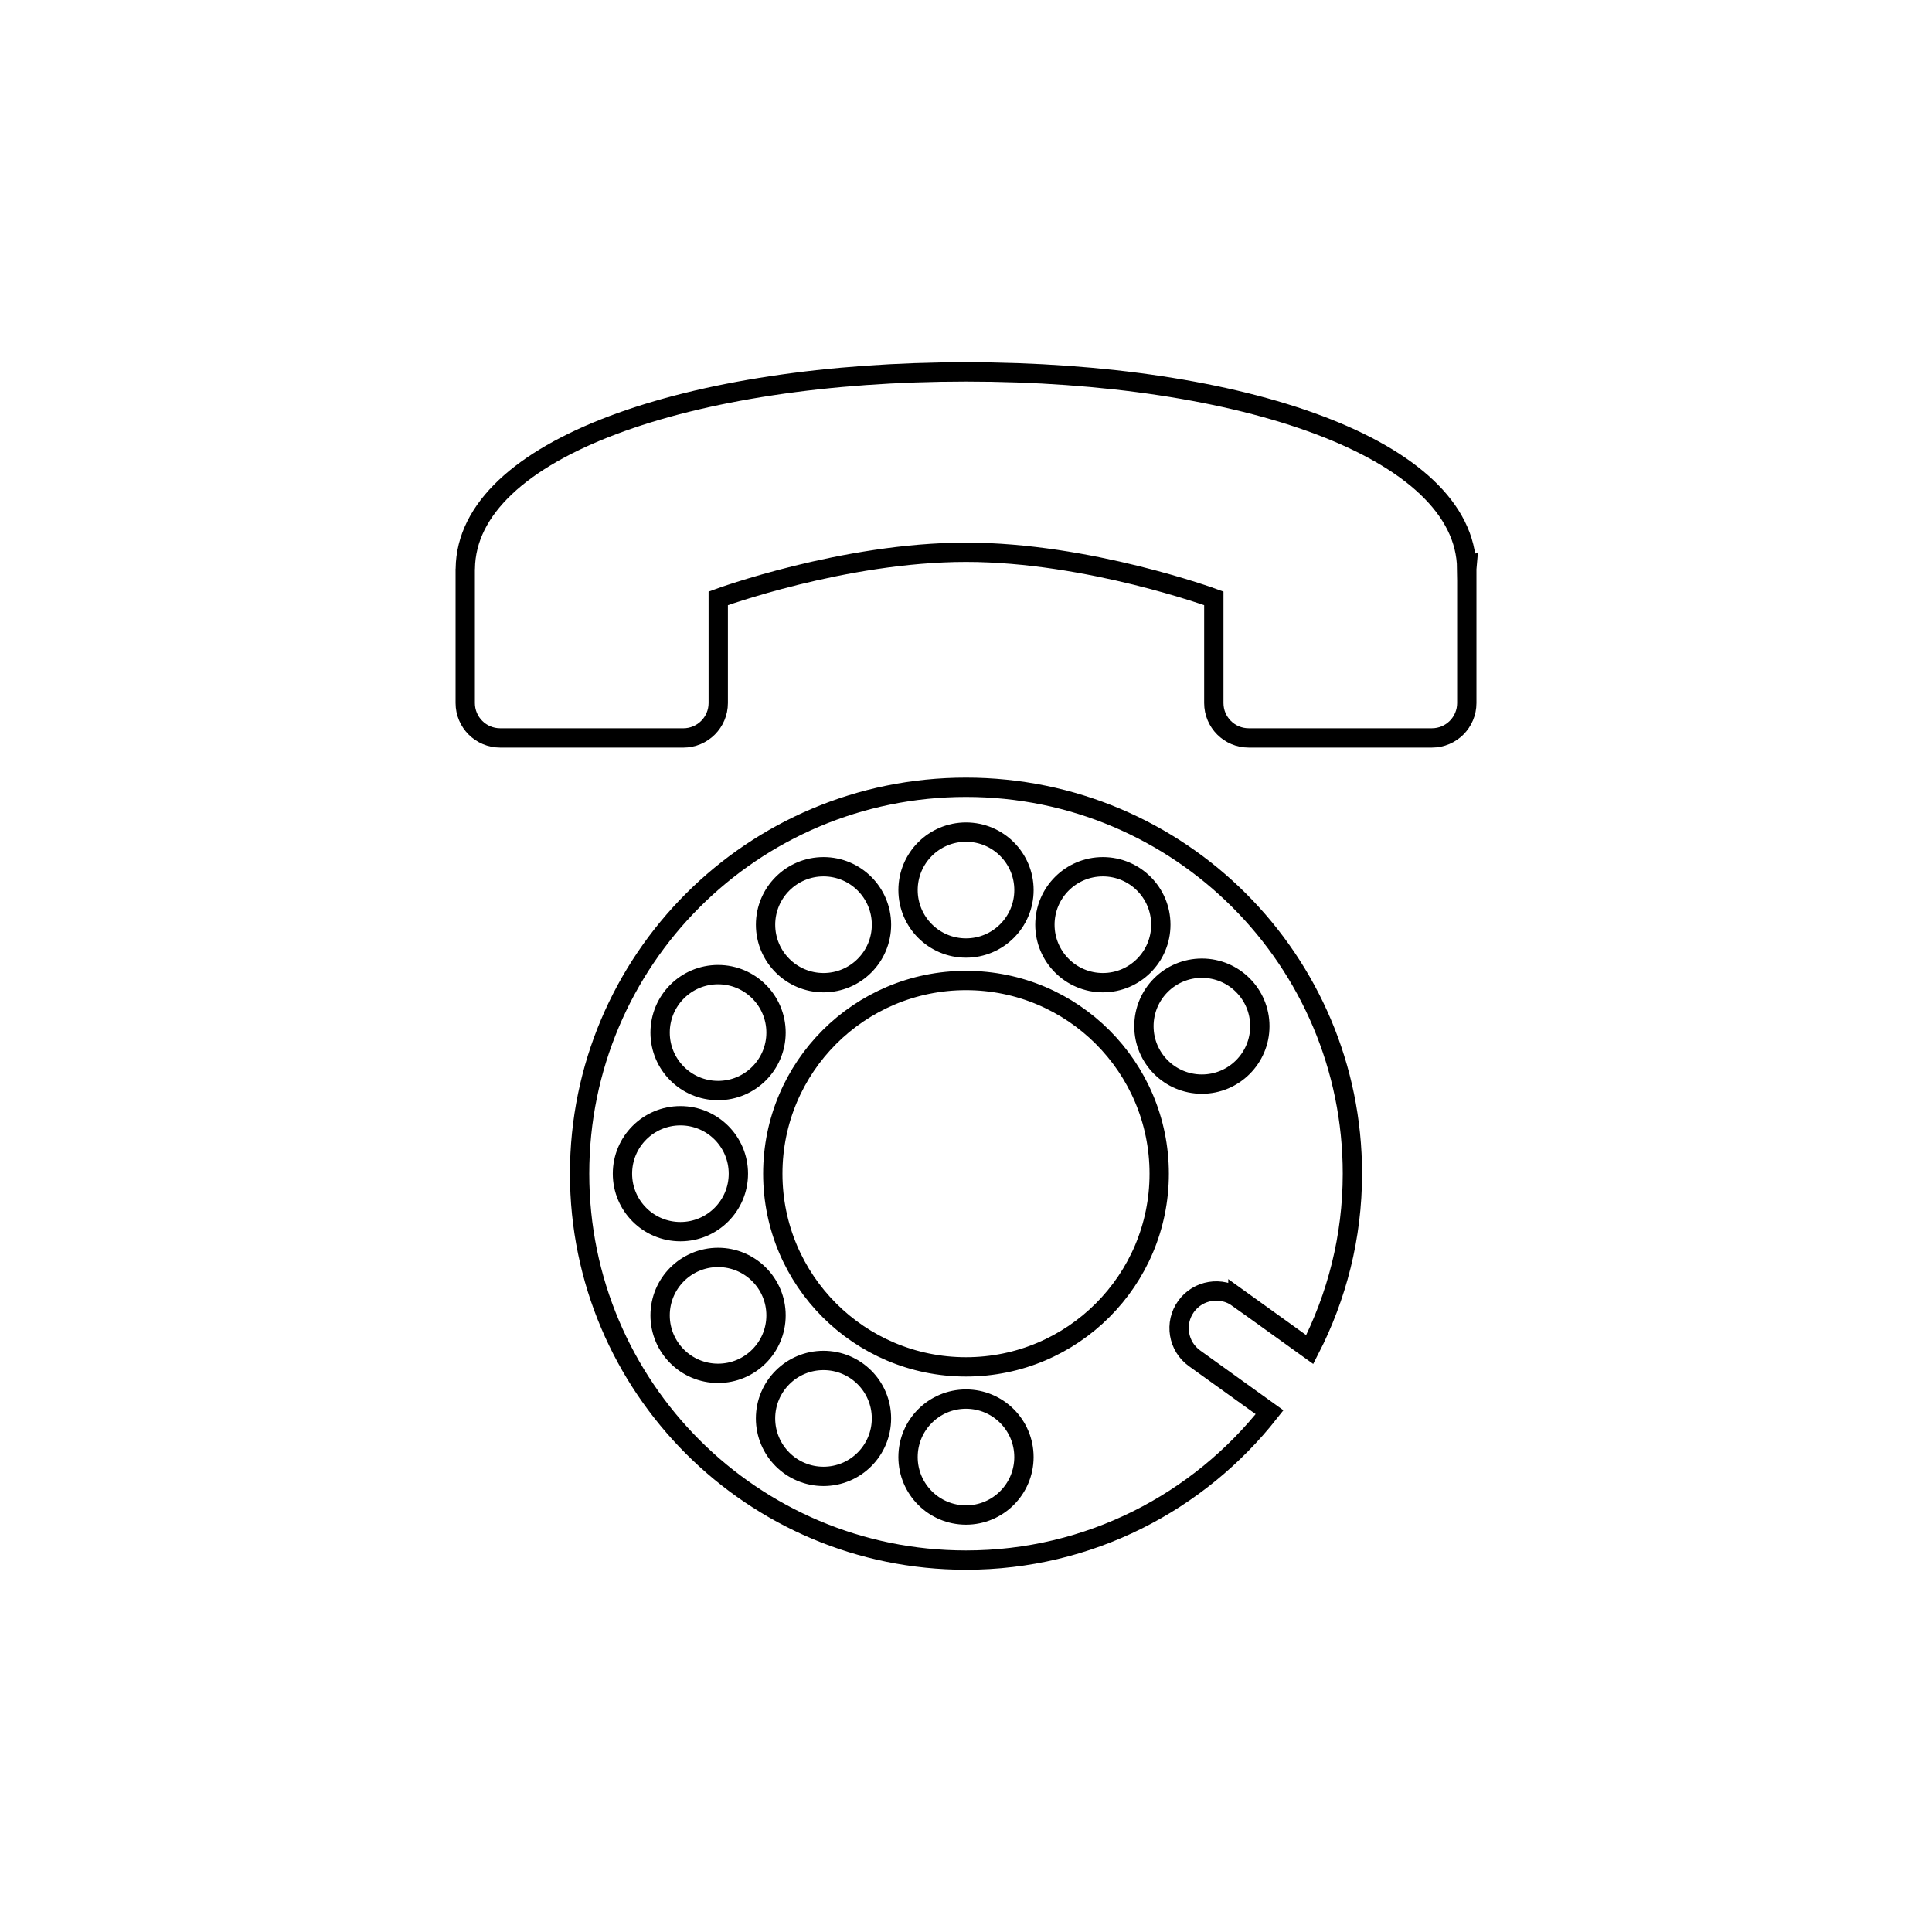 <svg xmlns="http://www.w3.org/2000/svg" width="1600" height="1600" viewBox="0 0 1200 1200"><path fill="none" stroke="#000" stroke-miterlimit="10" stroke-width="12" d="M910.992 353.208c-.77-74.699-139.716-122.22-310.98-122.208-171.288 0-310.212 47.496-311.004 122.208 0 .133-.035.227-.047.348v83.1c.012 11.99 9.719 21.685 21.684 21.685l113.808.012c11.953-.012 21.66-9.72 21.66-21.684v-65.027s77.903-28.621 153.912-28.621c75.984 0 153.9 28.609 153.9 28.609v65.027c0 11.988 9.695 21.684 21.66 21.684h113.82c11.965 0 21.648-9.72 21.648-21.684v-83.102c0-.117-.07-.226-.058-.347zM768.888 806.184l44.617 32.063c16.824-32.805 26.496-69.875 26.496-109.258 0-132.552-107.449-239.988-240-239.988-132.54 0-240 107.437-240 239.988 0 132.54 107.45 240.012 240 240.012 76.571 0 144.612-36 188.556-91.836l-46.609-33.492c-10.332-7.43-12.707-21.863-5.27-32.207 7.446-10.355 21.868-12.706 32.21-5.28zm-83.879-267.828c19.883 0 36 16.117 36 36s-16.117 36-36 36-36-16.117-36-36 16.117-36 36-36zm-85.008-21.516c19.883 0 36 16.117 36 36s-16.117 36-36 36c-19.87 0-36-16.117-36-36s16.13-36 36-36zm-88.5 21.516c19.883 0 36 16.117 36 36s-16.117 36-36 36-36-16.117-36-36 16.117-36 36-36zm-65.496 66.996c19.883 0 36 16.117 36 36s-16.117 36-36 36-36-16.117-36-36 16.117-36 36-36zM386.618 729c0-19.883 16.118-36 36-36s36 16.117 36 36-16.117 36-36 36c-19.886 0-36-16.117-36-36zm59.387 124.008c-19.883 0-36-16.117-36-36s16.117-36 36-36 36 16.117 36 36-16.129 36-36 36zm65.484 63.996c-19.87 0-36-16.117-36-36s16.117-36 36-36 36 16.117 36 36-16.117 36-36 36zm88.5 24c-19.87 0-35.988-16.117-35.988-36s16.117-36 35.988-36c19.883 0 36 16.117 36 36s-16.117 36-36 36zm.012-92.004c-66.265 0-120-53.746-120-120 0-66.277 53.735-120 120-120s120 53.723 120 120c0 66.254-53.735 120-120 120zm110.508-211.644c0-19.883 16.117-36 36-36s36 16.117 36 36-16.117 36-36 36-36-16.102-36-36z"/></svg>